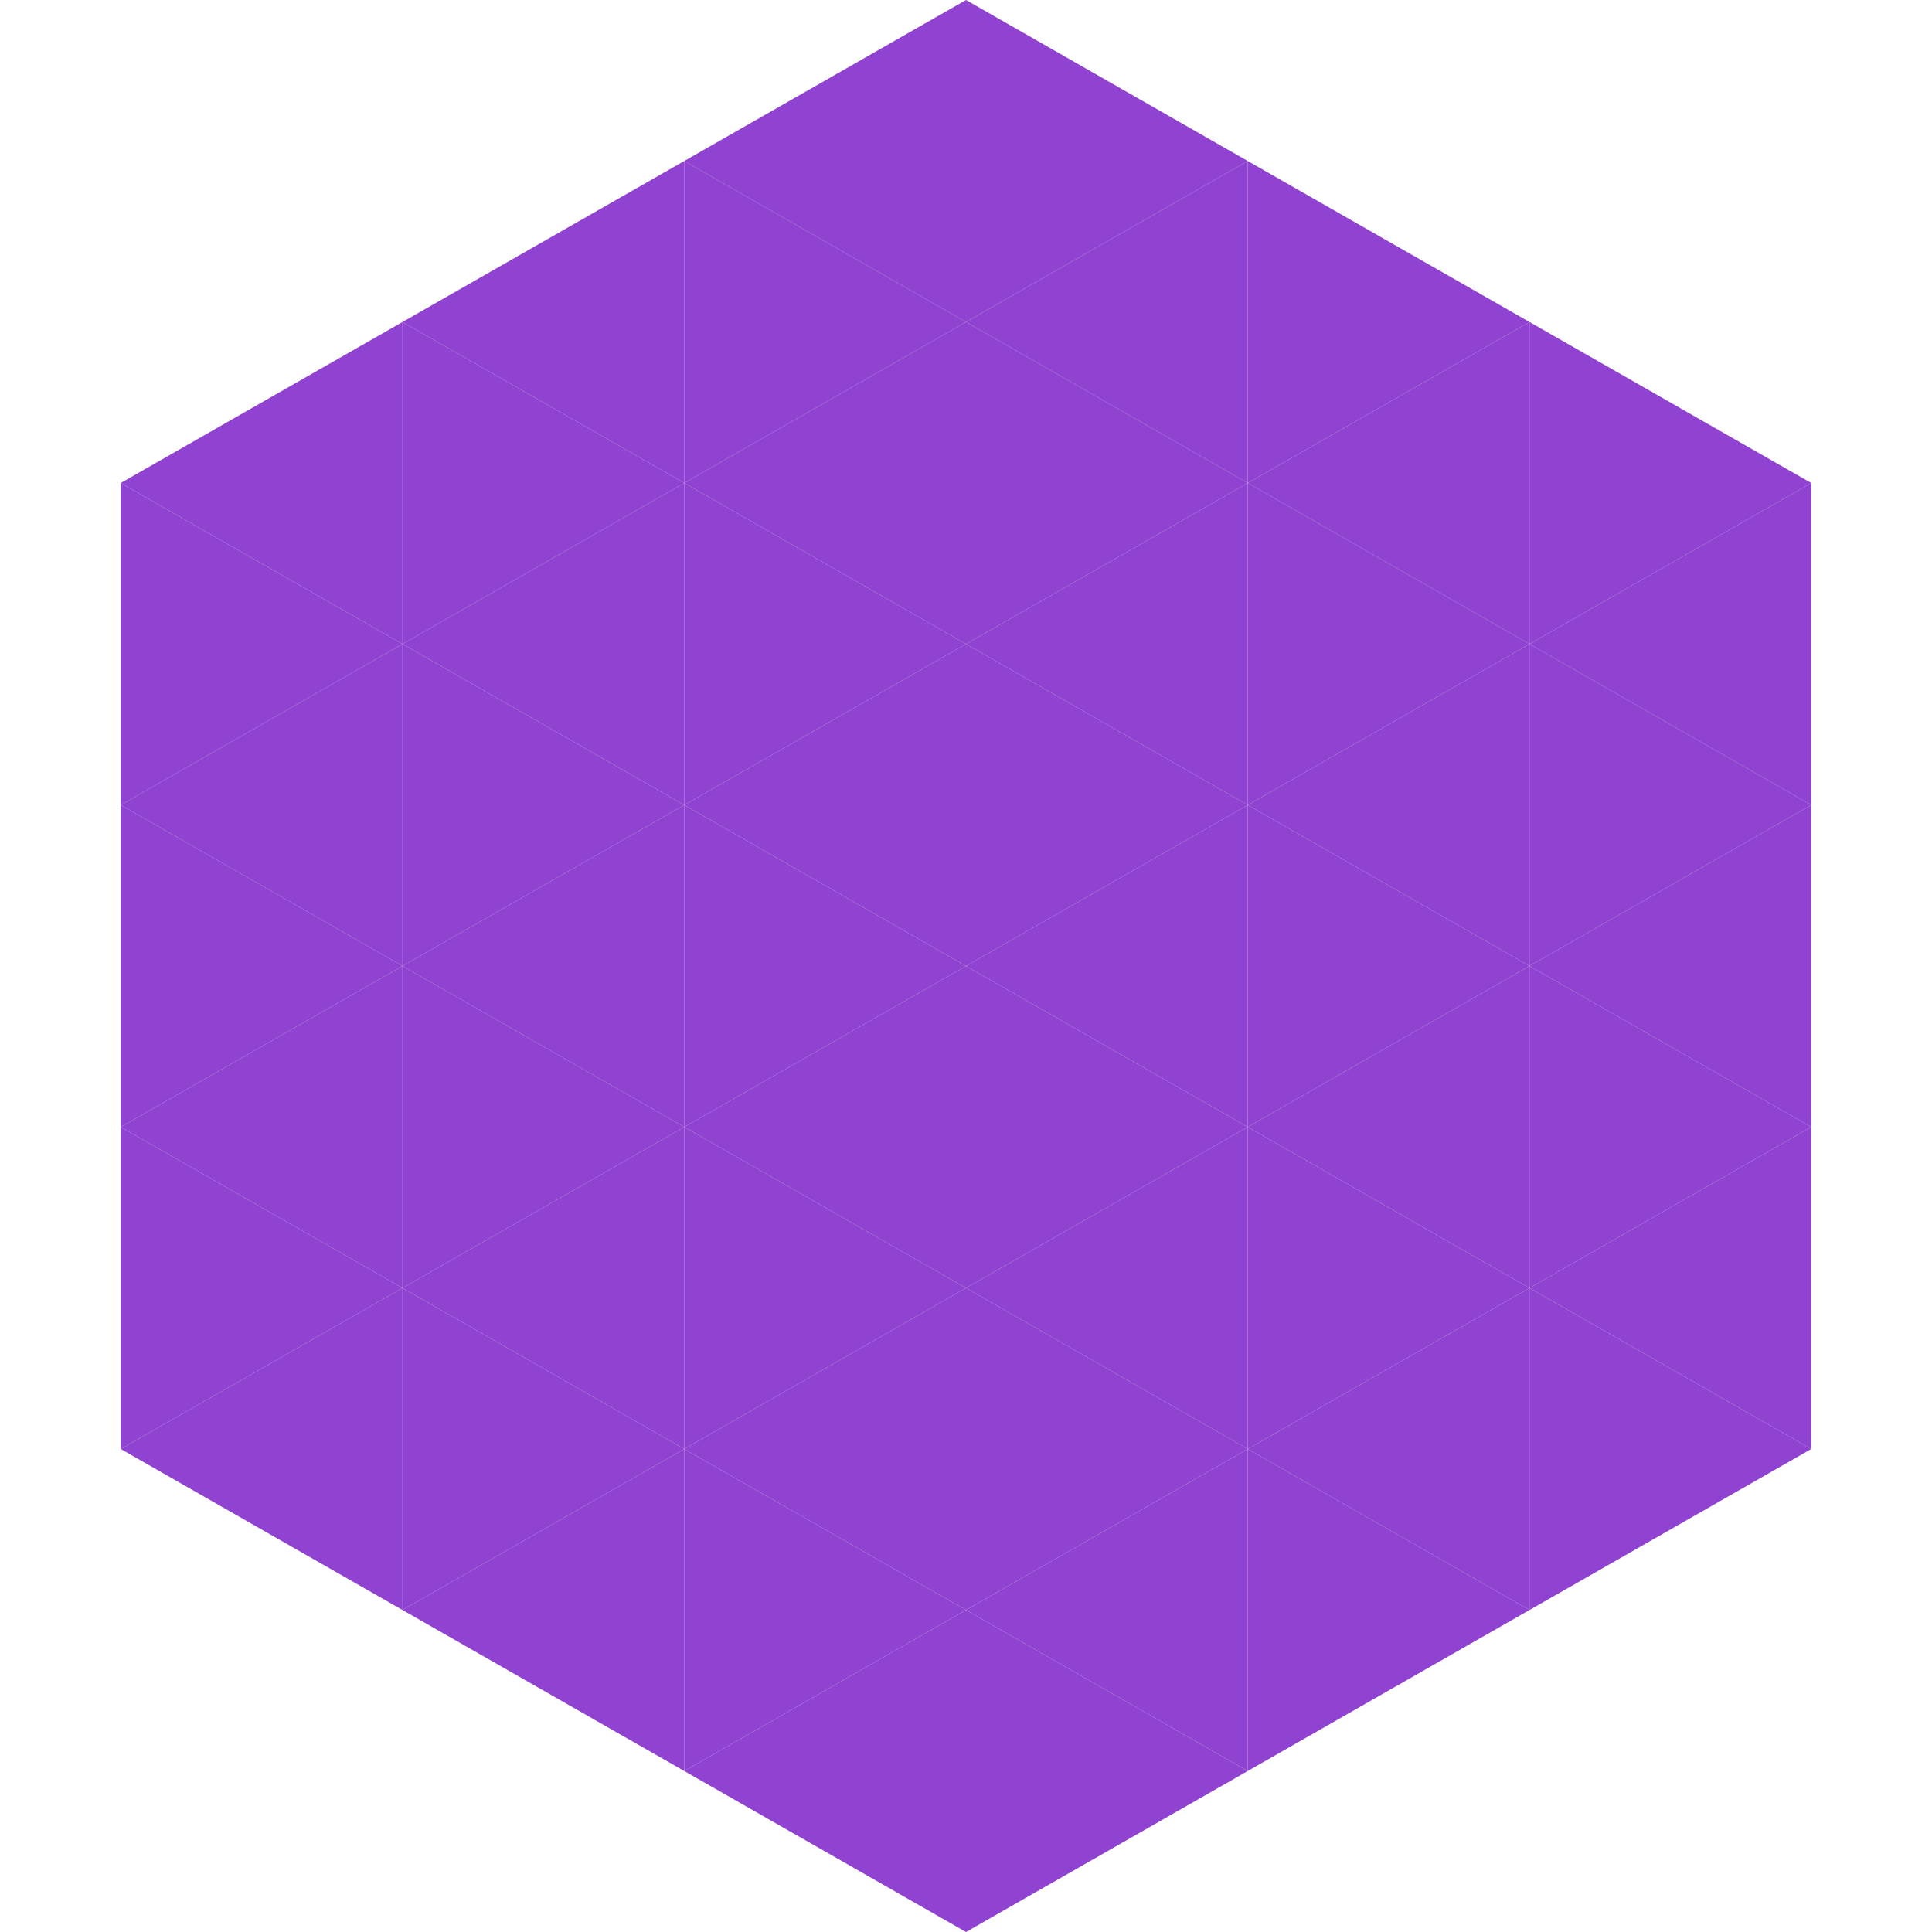 <?xml version="1.0"?>
<!-- Generated by SVGo -->
<svg width="240" height="240"
     xmlns="http://www.w3.org/2000/svg"
     xmlns:xlink="http://www.w3.org/1999/xlink">
<polygon points="50,40 15,60 50,80" style="fill:rgb(144,66,208)" />
<polygon points="190,40 225,60 190,80" style="fill:rgb(144,66,208)" />
<polygon points="15,60 50,80 15,100" style="fill:rgb(144,66,208)" />
<polygon points="225,60 190,80 225,100" style="fill:rgb(144,66,208)" />
<polygon points="50,80 15,100 50,120" style="fill:rgb(144,66,208)" />
<polygon points="190,80 225,100 190,120" style="fill:rgb(144,66,208)" />
<polygon points="15,100 50,120 15,140" style="fill:rgb(144,66,208)" />
<polygon points="225,100 190,120 225,140" style="fill:rgb(144,66,208)" />
<polygon points="50,120 15,140 50,160" style="fill:rgb(144,66,208)" />
<polygon points="190,120 225,140 190,160" style="fill:rgb(144,66,208)" />
<polygon points="15,140 50,160 15,180" style="fill:rgb(144,66,208)" />
<polygon points="225,140 190,160 225,180" style="fill:rgb(144,66,208)" />
<polygon points="50,160 15,180 50,200" style="fill:rgb(144,66,208)" />
<polygon points="190,160 225,180 190,200" style="fill:rgb(144,66,208)" />
<polygon points="15,180 50,200 15,220" style="fill:rgb(255,255,255); fill-opacity:0" />
<polygon points="225,180 190,200 225,220" style="fill:rgb(255,255,255); fill-opacity:0" />
<polygon points="50,0 85,20 50,40" style="fill:rgb(255,255,255); fill-opacity:0" />
<polygon points="190,0 155,20 190,40" style="fill:rgb(255,255,255); fill-opacity:0" />
<polygon points="85,20 50,40 85,60" style="fill:rgb(144,66,208)" />
<polygon points="155,20 190,40 155,60" style="fill:rgb(144,66,208)" />
<polygon points="50,40 85,60 50,80" style="fill:rgb(144,66,208)" />
<polygon points="190,40 155,60 190,80" style="fill:rgb(144,66,208)" />
<polygon points="85,60 50,80 85,100" style="fill:rgb(144,66,208)" />
<polygon points="155,60 190,80 155,100" style="fill:rgb(144,66,208)" />
<polygon points="50,80 85,100 50,120" style="fill:rgb(144,66,208)" />
<polygon points="190,80 155,100 190,120" style="fill:rgb(144,66,208)" />
<polygon points="85,100 50,120 85,140" style="fill:rgb(144,66,208)" />
<polygon points="155,100 190,120 155,140" style="fill:rgb(144,66,208)" />
<polygon points="50,120 85,140 50,160" style="fill:rgb(144,66,208)" />
<polygon points="190,120 155,140 190,160" style="fill:rgb(144,66,208)" />
<polygon points="85,140 50,160 85,180" style="fill:rgb(144,66,208)" />
<polygon points="155,140 190,160 155,180" style="fill:rgb(144,66,208)" />
<polygon points="50,160 85,180 50,200" style="fill:rgb(144,66,208)" />
<polygon points="190,160 155,180 190,200" style="fill:rgb(144,66,208)" />
<polygon points="85,180 50,200 85,220" style="fill:rgb(144,66,208)" />
<polygon points="155,180 190,200 155,220" style="fill:rgb(144,66,208)" />
<polygon points="120,0 85,20 120,40" style="fill:rgb(144,66,208)" />
<polygon points="120,0 155,20 120,40" style="fill:rgb(144,66,208)" />
<polygon points="85,20 120,40 85,60" style="fill:rgb(144,66,208)" />
<polygon points="155,20 120,40 155,60" style="fill:rgb(144,66,208)" />
<polygon points="120,40 85,60 120,80" style="fill:rgb(144,66,208)" />
<polygon points="120,40 155,60 120,80" style="fill:rgb(144,66,208)" />
<polygon points="85,60 120,80 85,100" style="fill:rgb(144,66,208)" />
<polygon points="155,60 120,80 155,100" style="fill:rgb(144,66,208)" />
<polygon points="120,80 85,100 120,120" style="fill:rgb(144,66,208)" />
<polygon points="120,80 155,100 120,120" style="fill:rgb(144,66,208)" />
<polygon points="85,100 120,120 85,140" style="fill:rgb(144,66,208)" />
<polygon points="155,100 120,120 155,140" style="fill:rgb(144,66,208)" />
<polygon points="120,120 85,140 120,160" style="fill:rgb(144,66,208)" />
<polygon points="120,120 155,140 120,160" style="fill:rgb(144,66,208)" />
<polygon points="85,140 120,160 85,180" style="fill:rgb(144,66,208)" />
<polygon points="155,140 120,160 155,180" style="fill:rgb(144,66,208)" />
<polygon points="120,160 85,180 120,200" style="fill:rgb(144,66,208)" />
<polygon points="120,160 155,180 120,200" style="fill:rgb(144,66,208)" />
<polygon points="85,180 120,200 85,220" style="fill:rgb(144,66,208)" />
<polygon points="155,180 120,200 155,220" style="fill:rgb(144,66,208)" />
<polygon points="120,200 85,220 120,240" style="fill:rgb(144,66,208)" />
<polygon points="120,200 155,220 120,240" style="fill:rgb(144,66,208)" />
<polygon points="85,220 120,240 85,260" style="fill:rgb(255,255,255); fill-opacity:0" />
<polygon points="155,220 120,240 155,260" style="fill:rgb(255,255,255); fill-opacity:0" />
</svg>
